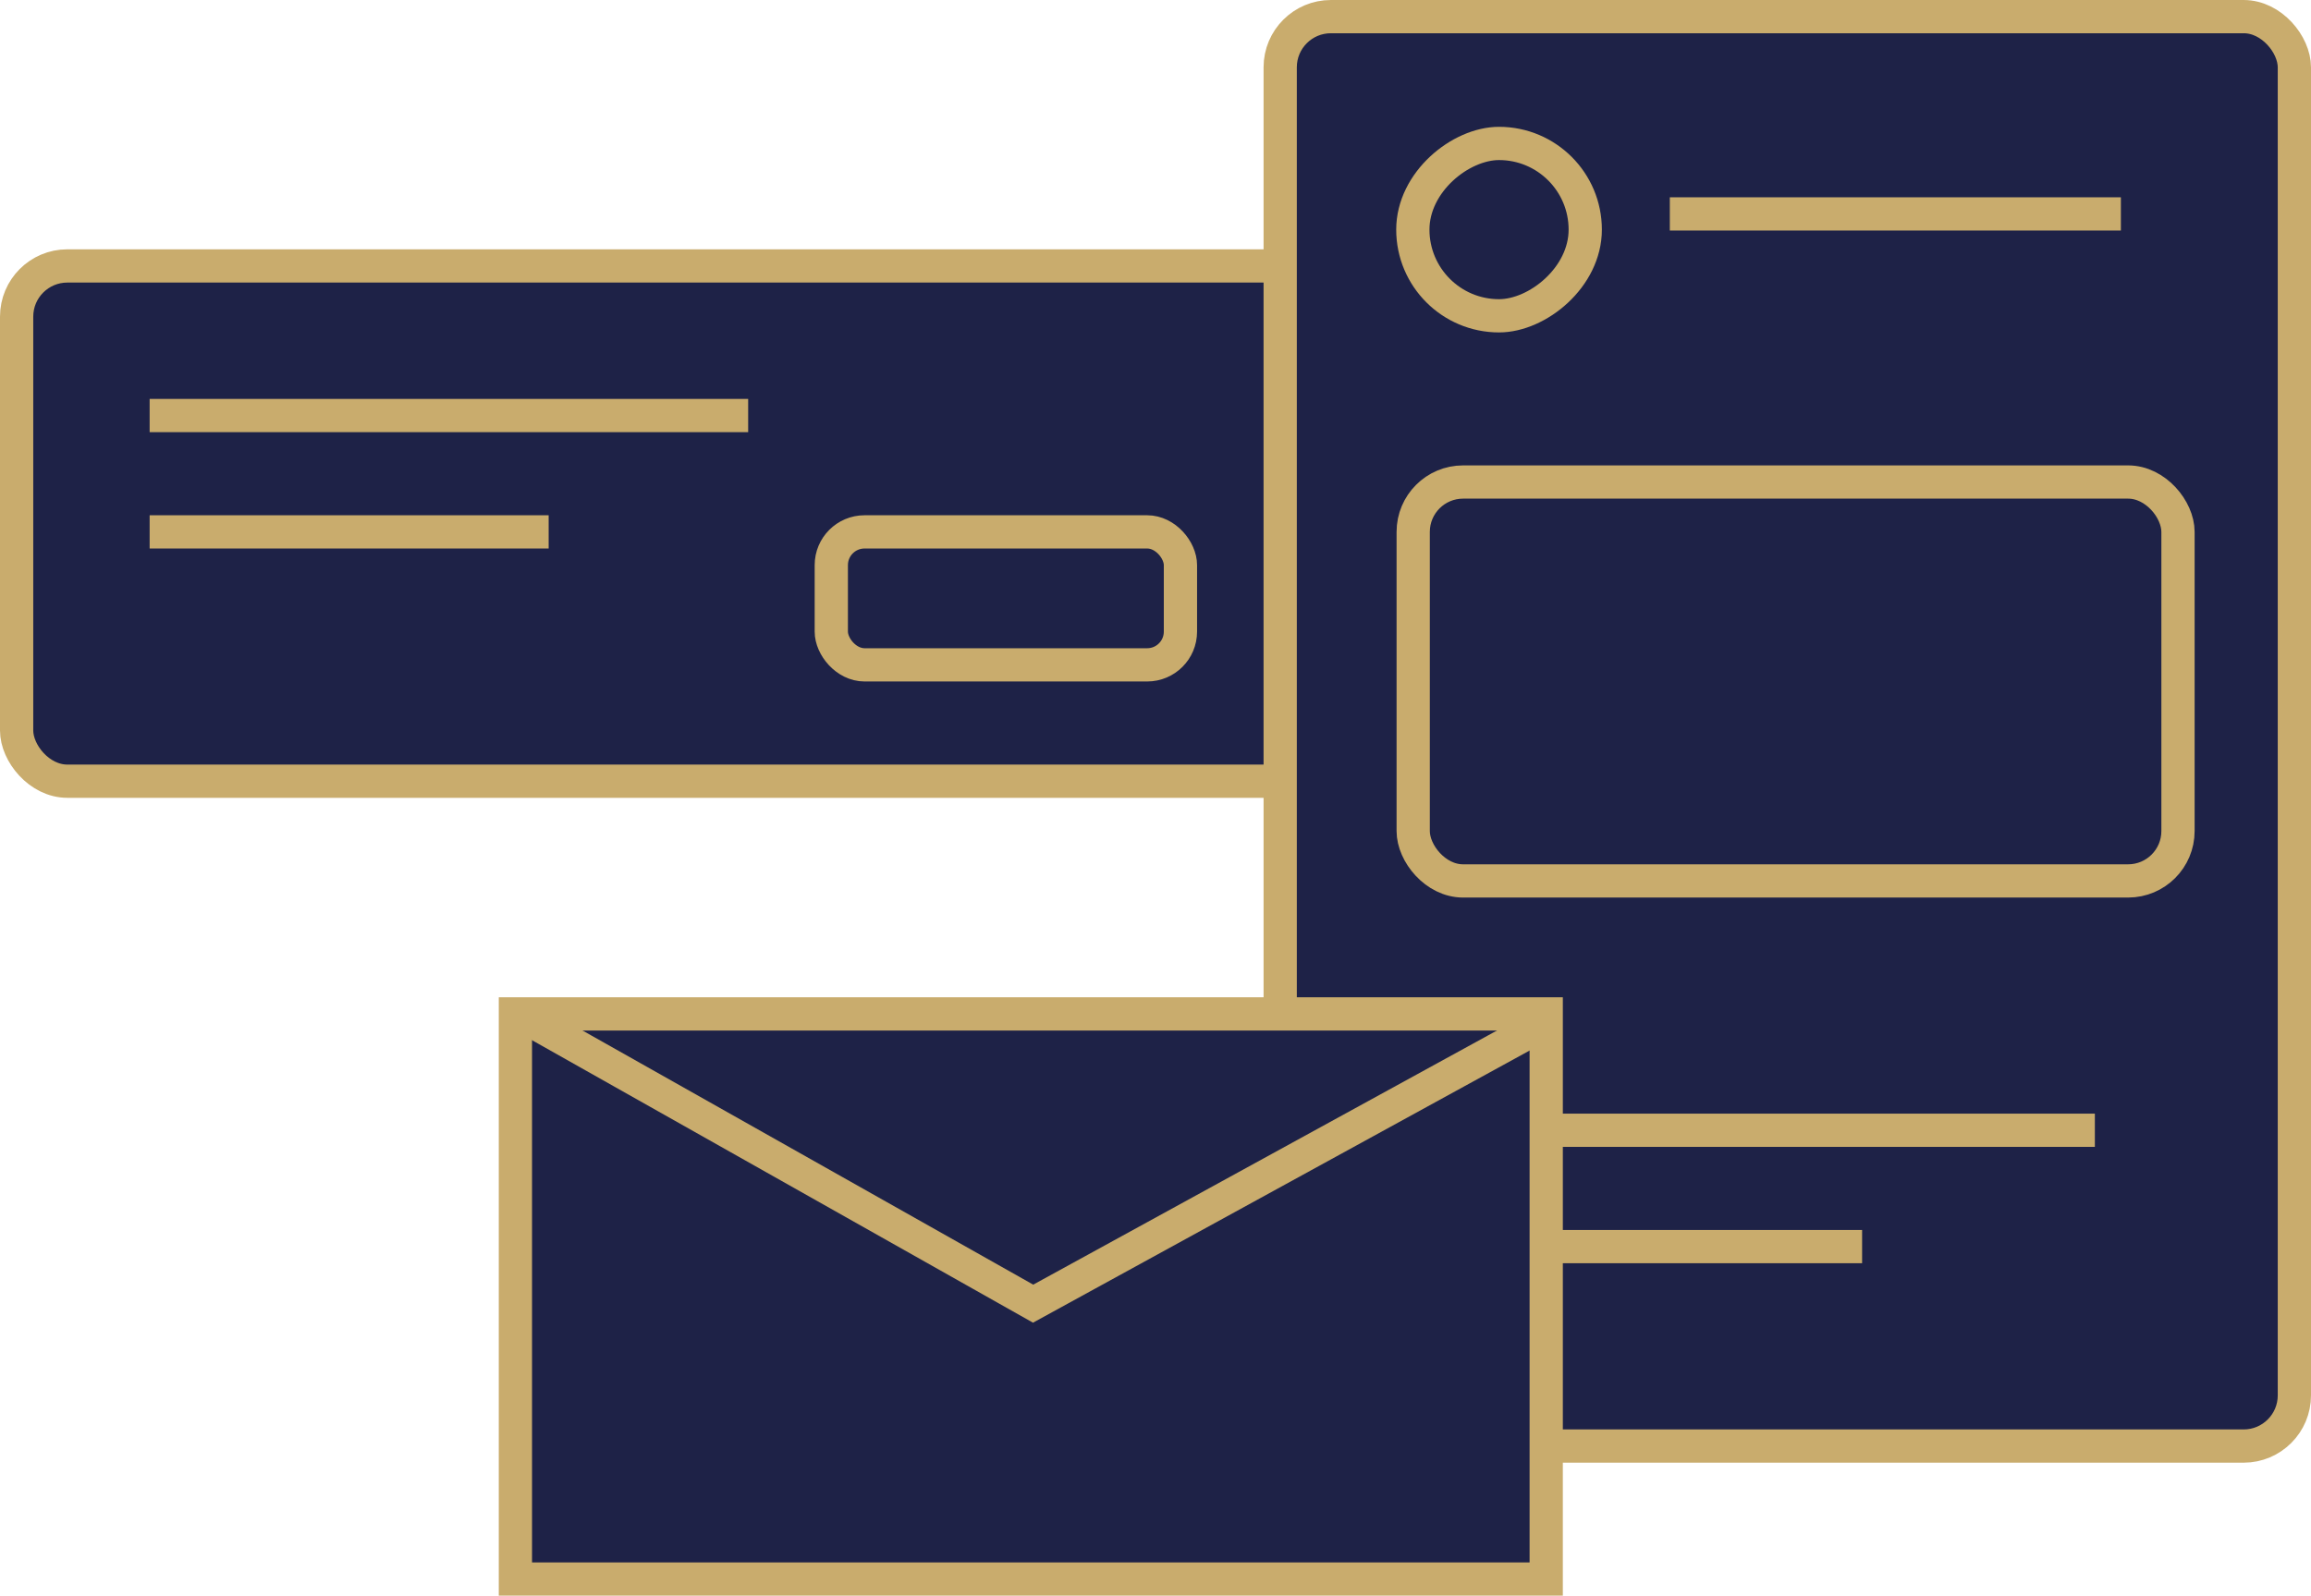 <svg width="139" height="96" viewBox="0 0 139 96" fill="none" xmlns="http://www.w3.org/2000/svg">
<rect x="1" y="16" width="87" height="31" rx="3.05" fill="#1E2247" stroke="#C9AC6D" stroke-width="2"/>
<line x1="45" y1="25" x2="9" y2="25" stroke="#C9AC6D" stroke-width="2"/>
<line x1="33" y1="32" x2="9" y2="32" stroke="#C9AC6D" stroke-width="2"/>
<rect x="71" y="40" width="21" height="8" rx="2" transform="rotate(-180 71 40)" stroke="#C9AC6D" stroke-width="2"/>
<rect x="77" y="1" width="61" height="86" rx="3.05" fill="#1E2247" stroke="#C9AC6D" stroke-width="2"/>
<rect x="95.348" y="8.63" width="10.37" height="10.37" rx="5.185" transform="rotate(90 95.348 8.63)" stroke="#C9AC6D" stroke-width="2"/>
<line x1="127.565" y1="12.87" x2="100.435" y2="12.87" stroke="#C9AC6D" stroke-width="2"/>
<line x1="126" y1="68" x2="84" y2="68" stroke="#C9AC6D" stroke-width="2"/>
<line x1="112" y1="75" x2="84" y2="75" stroke="#C9AC6D" stroke-width="2"/>
<rect x="131" y="53" width="46" height="24" rx="3" transform="rotate(-180 131 53)" stroke="#C9AC6D" stroke-width="2"/>
<rect x="31" y="61.001" width="62" height="34" fill="#1E2247" stroke="#C9AC6D" stroke-width="2"/>
<path d="M32.01 61.44L62.139 78.433L92.299 61.901" stroke="#C9AC6D" stroke-width="2" stroke-miterlimit="10"/>
</svg>
